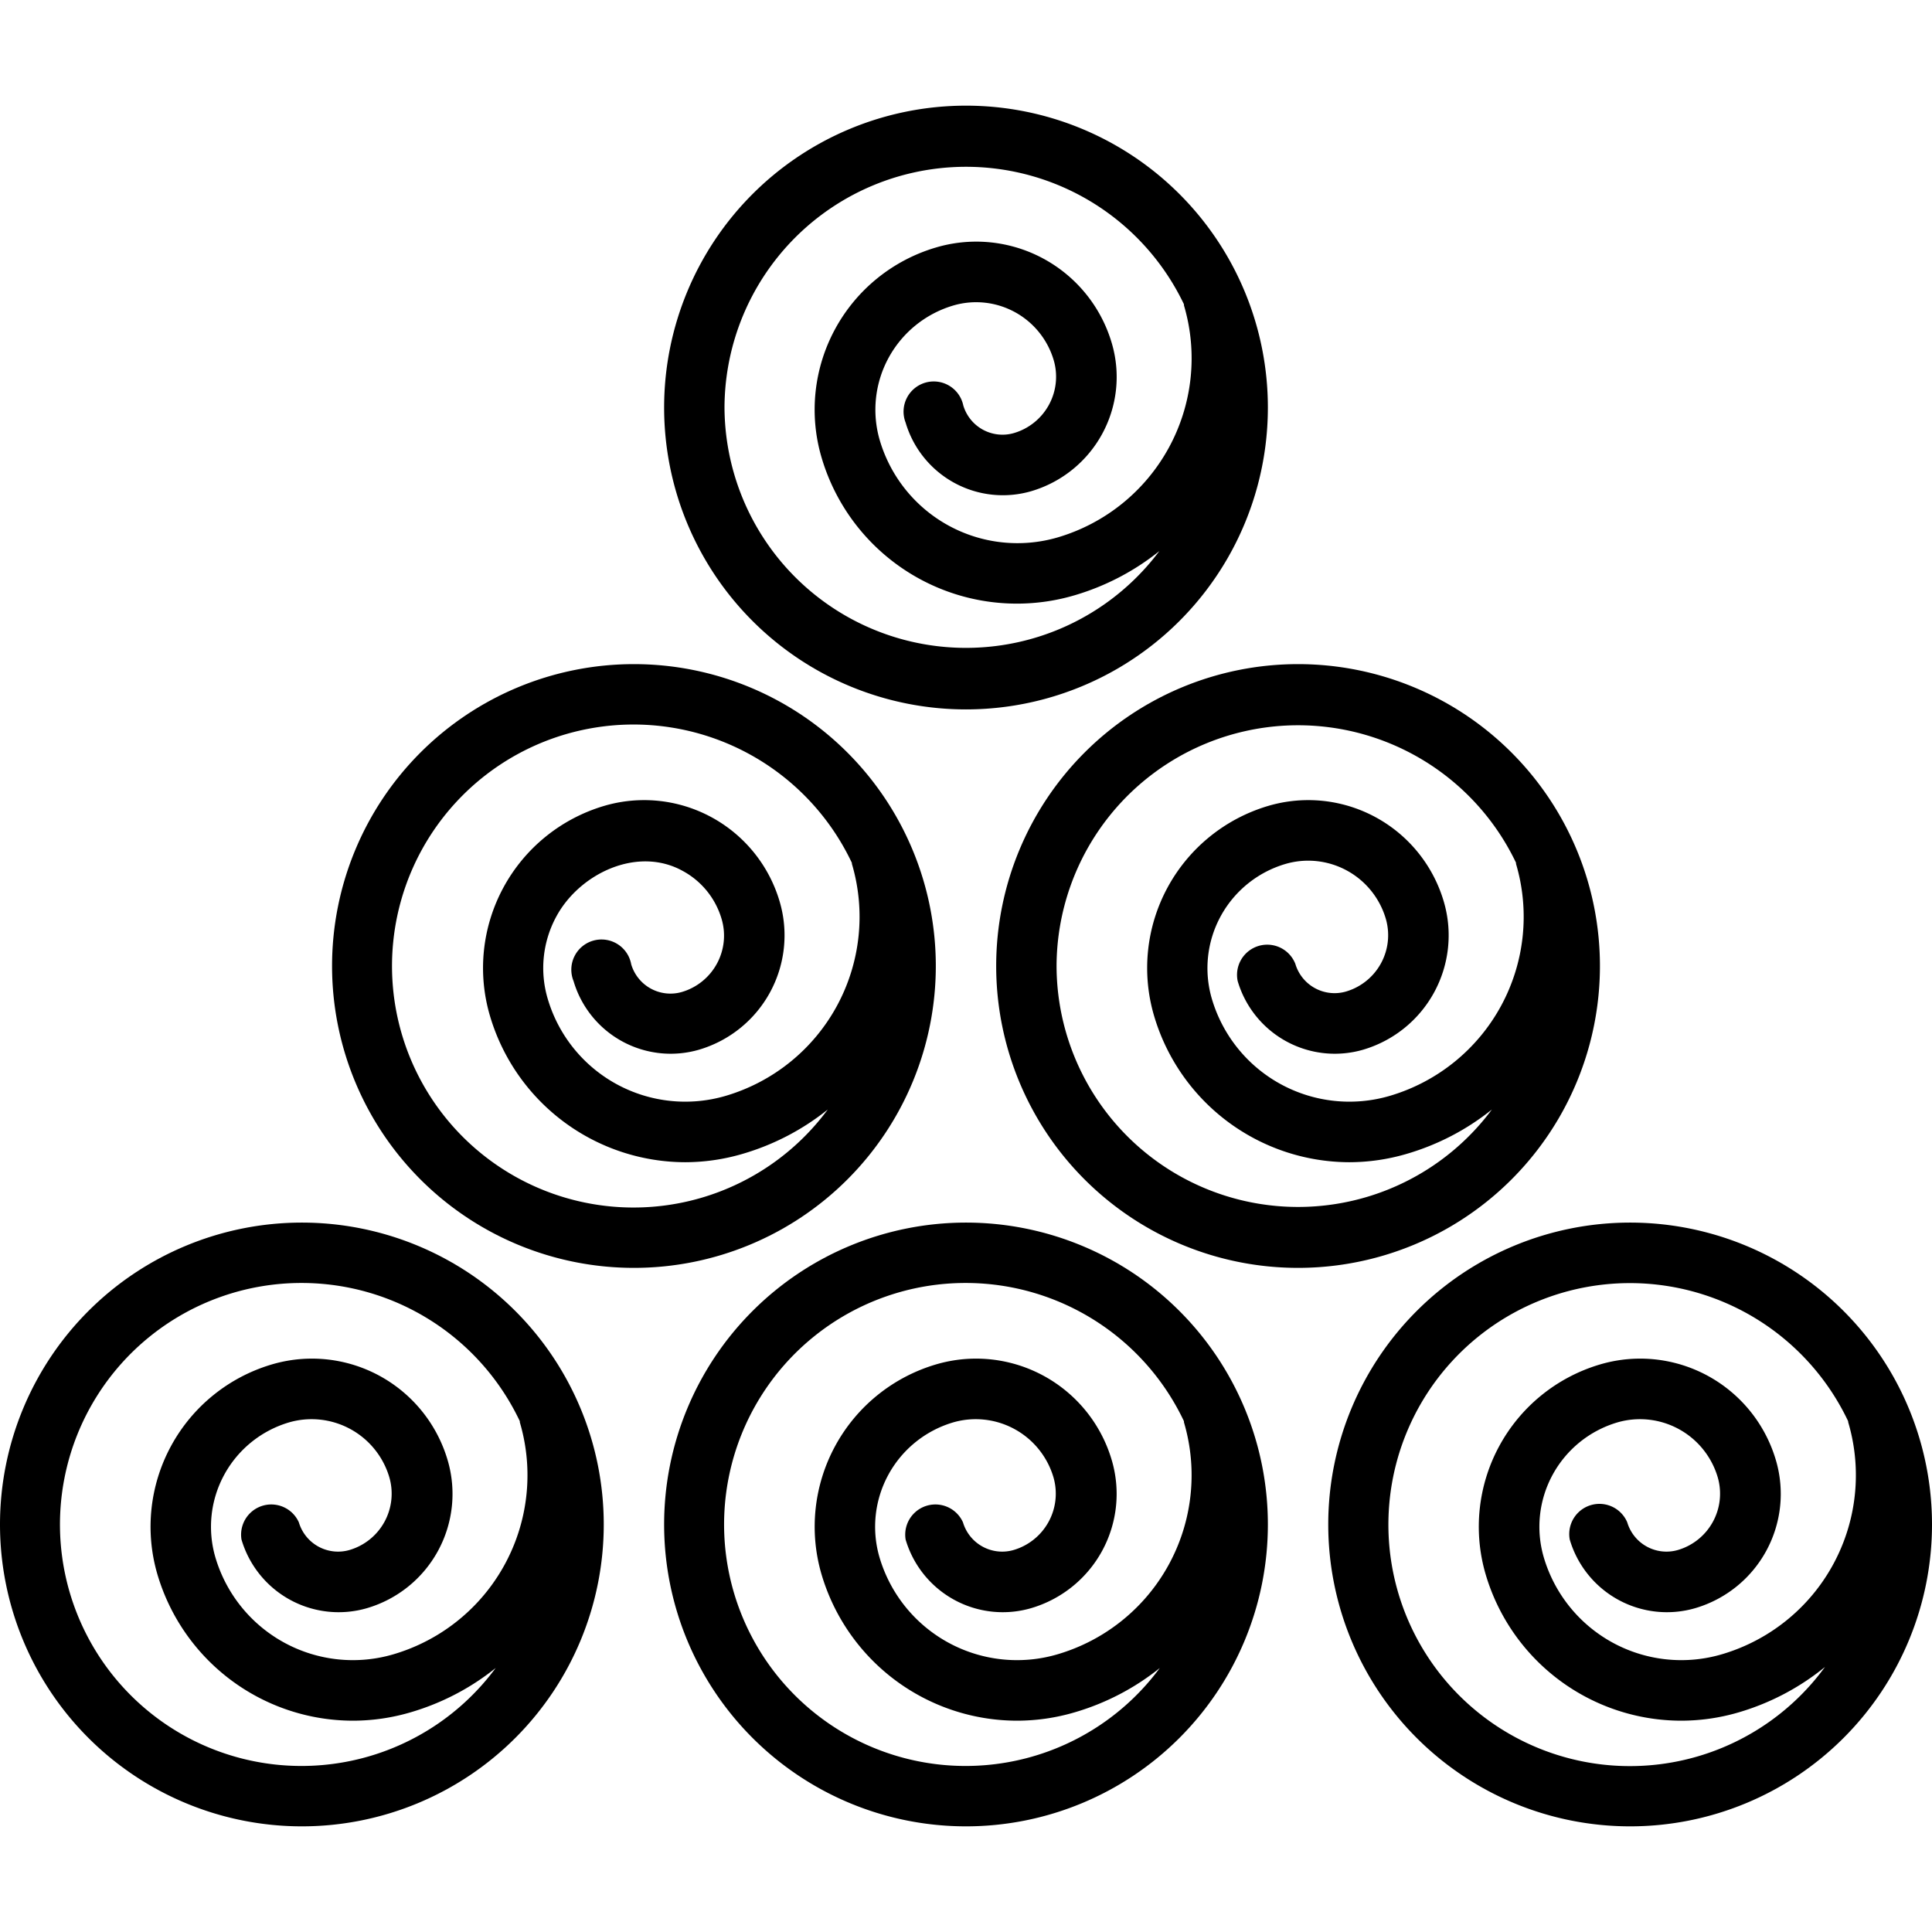 <svg xmlns="http://www.w3.org/2000/svg" data-name="Layer 1" viewBox="0 0 128 128" x="0px" y="0px" width="128px" height="128px"><title>Miscellaneous 18 final</title><path d="M108,81a20,20,0,1,0,20,20A20,20,0,0,0,108,81Zm14.45,13.23a12.37,12.37,0,0,1-8.37,15.37,9.5,9.5,0,0,1-11.8-6.42,7.21,7.21,0,0,1,4.87-8.94,5.37,5.37,0,0,1,6.65,3.62,3.89,3.89,0,0,1-2.63,4.83,2.71,2.71,0,0,1-3.36-1.83A2,2,0,0,0,104,102a6.71,6.71,0,0,0,8.33,4.54,7.89,7.89,0,0,0,5.33-9.79A9.37,9.37,0,0,0,106,90.4a11.21,11.21,0,0,0-7.57,13.91A13.52,13.52,0,0,0,111.38,114a13.56,13.56,0,0,0,3.84-.56,16.34,16.34,0,0,0,5.69-3,16,16,0,1,1,1.53-16.29S122.45,94.21,122.45,94.23Z"/><path d="M64,121a20,20,0,1,0-20-20A20,20,0,0,0,64,121Zm0-36a16,16,0,0,1,14.44,9.16s0,0,0,.07a12.37,12.37,0,0,1-8.37,15.37,9.5,9.5,0,0,1-11.8-6.42,7.21,7.21,0,0,1,4.87-8.94,5.37,5.37,0,0,1,6.65,3.62,3.89,3.89,0,0,1-2.63,4.83,2.71,2.71,0,0,1-3.36-1.83A2,2,0,0,0,60,102a6.71,6.71,0,0,0,8.33,4.54,7.89,7.89,0,0,0,5.33-9.79A9.37,9.37,0,0,0,62,90.4a11.21,11.21,0,0,0-7.57,13.91A13.52,13.52,0,0,0,67.38,114a13.56,13.56,0,0,0,3.84-.56,16.34,16.34,0,0,0,5.62-2.93A16,16,0,1,1,64,85Z"/><path d="M0,101A20,20,0,1,0,20,81,20,20,0,0,0,0,101ZM20,85a16,16,0,0,1,14.44,9.16s0,0,0,.07a12.37,12.37,0,0,1-8.37,15.37,9.5,9.5,0,0,1-11.8-6.42,7.21,7.21,0,0,1,4.87-8.94,5.37,5.37,0,0,1,6.65,3.62,3.89,3.89,0,0,1-2.63,4.83,2.71,2.71,0,0,1-3.36-1.83A2,2,0,0,0,16,102a6.71,6.71,0,0,0,8.33,4.54,7.89,7.89,0,0,0,5.33-9.79A9.37,9.37,0,0,0,18,90.4a11.21,11.21,0,0,0-7.57,13.91A13.52,13.52,0,0,0,23.38,114a13.56,13.56,0,0,0,3.84-.56,16.34,16.34,0,0,0,5.62-2.93A16,16,0,1,1,20,85Z"/><path d="M84,27A20,20,0,1,0,64,47,20,20,0,0,0,84,27ZM48,27a16,16,0,0,1,30.44-6.84s0,0,0,.07A12.37,12.37,0,0,1,70.09,35.6a9.51,9.51,0,0,1-11.8-6.42,7.2,7.2,0,0,1,4.87-8.94,5.36,5.36,0,0,1,6.65,3.62,3.89,3.89,0,0,1-2.63,4.83,2.71,2.71,0,0,1-3.36-1.83A2,2,0,1,0,60,28a6.72,6.72,0,0,0,8.33,4.54,7.89,7.89,0,0,0,5.33-9.8A9.36,9.36,0,0,0,62,16.4a11.2,11.2,0,0,0-7.57,13.91,13.49,13.49,0,0,0,16.76,9.13,16.35,16.35,0,0,0,5.62-2.93A16,16,0,0,1,48,27Z"/><path d="M22,64A20,20,0,1,0,42,44,20,20,0,0,0,22,64Zm34.44-6.84s0,0,0,.07A12.37,12.37,0,0,1,48.09,72.6a9.5,9.5,0,0,1-11.8-6.42,7.15,7.15,0,0,1,.58-5.48c1.54-2.83,5.36-4.66,8.36-3a5.32,5.32,0,0,1,2.58,3.19,3.89,3.89,0,0,1-2.63,4.83,2.71,2.71,0,0,1-3.36-1.83A2,2,0,1,0,38,65a6.71,6.71,0,0,0,8.33,4.54,7.9,7.9,0,0,0,5.33-9.79A9.36,9.36,0,0,0,40,53.4,11.2,11.2,0,0,0,32.46,67.3,13.52,13.52,0,0,0,45.38,77a13.56,13.56,0,0,0,3.84-.56,16.34,16.34,0,0,0,5.62-2.93,16,16,0,1,1,1.6-16.34Z"/><path d="M106,64A20,20,0,1,0,86,84,20,20,0,0,0,106,64ZM70,64a16,16,0,0,1,30.44-6.84s0,0,0,.07A12.37,12.37,0,0,1,92.09,72.6a9.5,9.5,0,0,1-11.8-6.42,7.2,7.2,0,0,1,4.87-8.94,5.36,5.36,0,0,1,6.65,3.62,3.89,3.89,0,0,1-2.63,4.83,2.71,2.71,0,0,1-3.36-1.83A2,2,0,0,0,82,65a6.71,6.71,0,0,0,8.33,4.54,7.9,7.9,0,0,0,5.33-9.79A9.36,9.36,0,0,0,84,53.4,11.2,11.2,0,0,0,76.46,67.3,13.52,13.52,0,0,0,89.38,77a13.56,13.56,0,0,0,3.84-.56,16.34,16.34,0,0,0,5.62-2.93A16,16,0,0,1,70,64Z"/></svg>